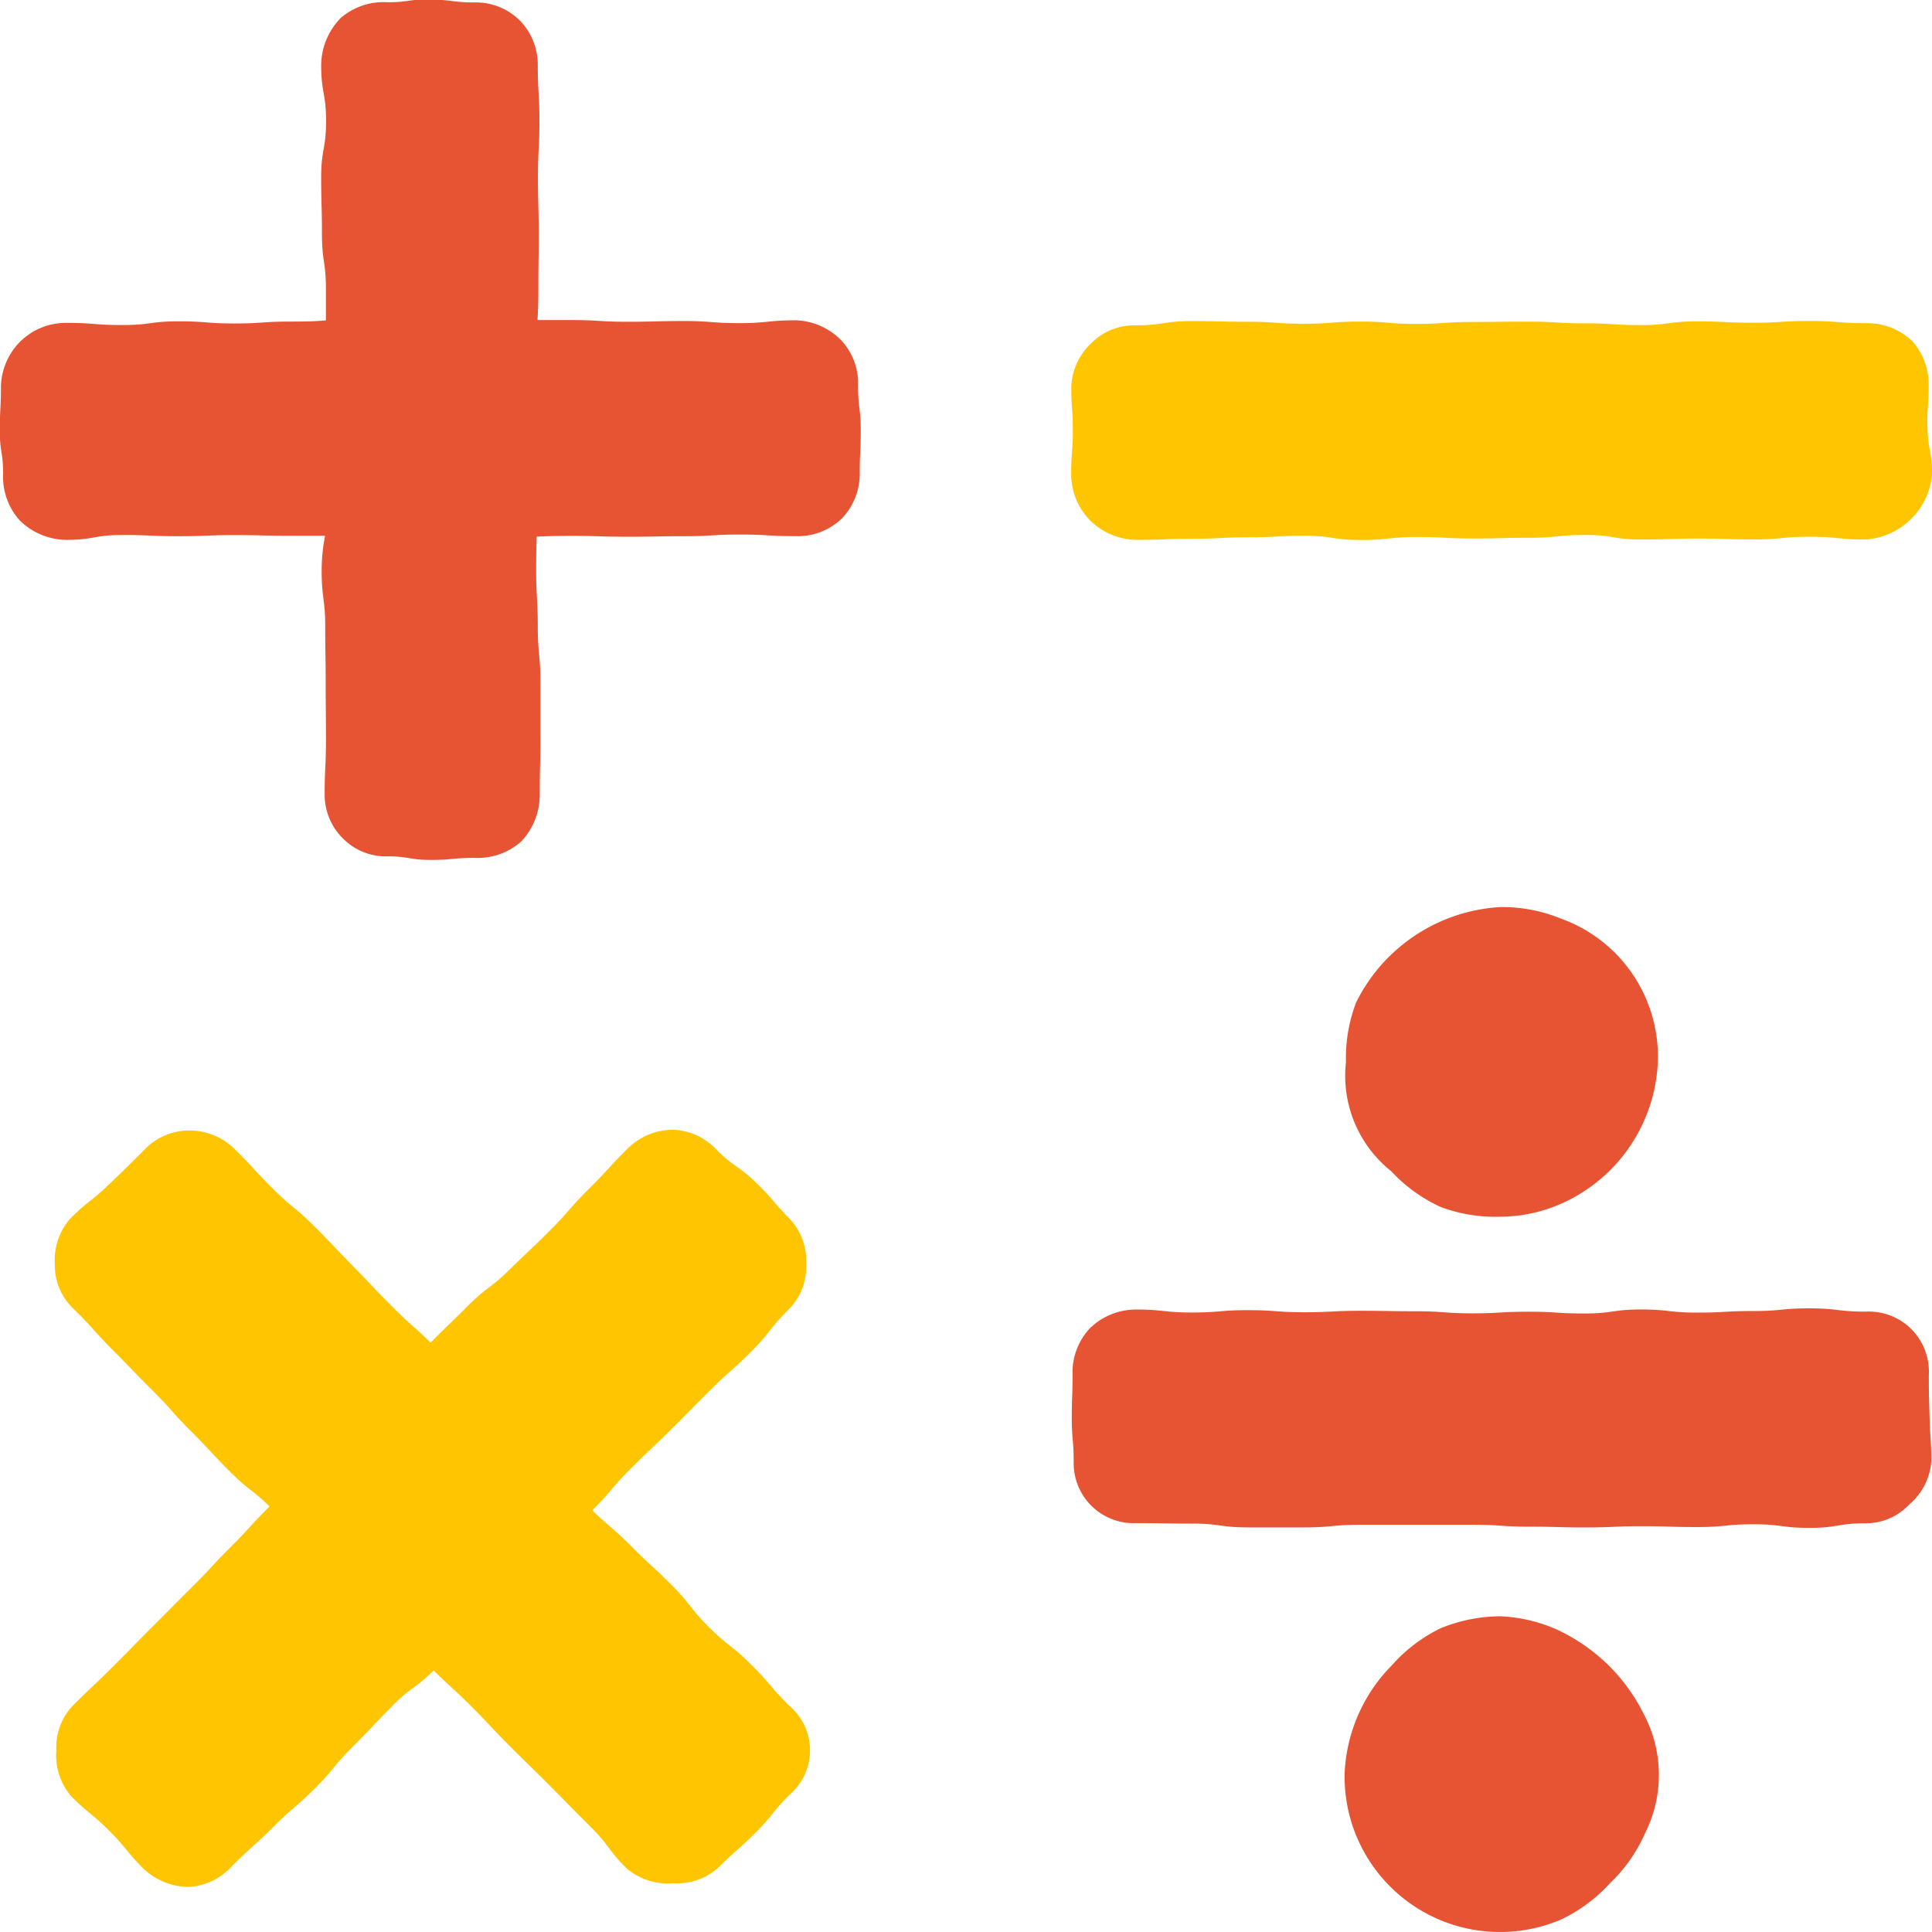 <svg xmlns="http://www.w3.org/2000/svg" width="39.551" height="39.55" viewBox="0 0 39.551 39.55"><g transform="translate(-1098.963 -416.358)"><path d="M1172.606,435.418c-.017-.444.02-.446.02-.89a1.329,1.329,0,0,0-.341-.947,1.342,1.342,0,0,0-.947-.36c-.576,0-.576-.045-1.152-.045s-.576.036-1.152.036-.575-.028-1.15-.028-.575.076-1.15.076-.575-.036-1.15-.036-.574-.035-1.148-.035-.575.007-1.15.007-.575.04-1.15.04-.574-.048-1.149-.048-.574.045-1.148.045-.575-.041-1.149-.041-.574-.014-1.149-.014-.574.087-1.149.087a1.239,1.239,0,0,0-.9.359,1.291,1.291,0,0,0-.416.9c0,.444.031.444.031.889s-.033.445-.033.889a1.354,1.354,0,0,0,.377.946,1.383,1.383,0,0,0,.946.409c.576,0,.576-.023,1.152-.023s.576-.03,1.152-.03.575-.031,1.15-.031.575.086,1.15.086.575-.061,1.15-.061.574.03,1.148.03.575-.014,1.15-.014.575-.058,1.149-.058.575.093,1.149.093.574-.019,1.149-.019.574.017,1.149.017.574-.054,1.148-.054.575.056,1.149.056a1.467,1.467,0,0,0,1.357-1.345C1172.7,435.862,1172.624,435.864,1172.606,435.418Z" transform="translate(-34.182 -10.247)" fill="#ffc500"/><path d="M1103.055,480.066c.408.408.4.415.808.822s.384.43.791.837.392.422.8.829c.386.386.454.365.809.711-.4.4-.383.419-.786.822s-.392.421-.8.828-.405.407-.811.813-.4.411-.808.817-.418.394-.824.8a1.246,1.246,0,0,0-.336.918,1.284,1.284,0,0,0,.311.943c.365.365.4.329.767.694s.328.4.693.768a1.357,1.357,0,0,0,.944.387,1.3,1.3,0,0,0,.893-.438c.408-.408.429-.386.837-.794s.439-.377.846-.784.369-.445.775-.852.4-.418.8-.825.467-.35.858-.739c.348.345.389.353.774.738.406.406.393.42.8.826s.411.4.817.808.4.41.809.816.349.463.755.869a1.308,1.308,0,0,0,.956.3,1.267,1.267,0,0,0,.929-.33c.365-.365.388-.343.753-.708s.325-.406.69-.771a1.195,1.195,0,0,0,0-1.823c-.408-.408-.377-.439-.784-.846s-.456-.359-.864-.766-.358-.456-.764-.863-.425-.389-.832-.8c-.386-.386-.438-.382-.791-.728l.005-.005c.406-.406.374-.439.78-.845s.417-.4.823-.8.4-.408.81-.814.431-.381.838-.788.357-.454.764-.86a1.22,1.22,0,0,0,.358-.9,1.274,1.274,0,0,0-.319-.937c-.365-.365-.336-.4-.705-.757s-.43-.3-.8-.665a1.285,1.285,0,0,0-.9-.419,1.323,1.323,0,0,0-.931.385c-.408.408-.39.425-.8.833s-.381.434-.788.842-.418.4-.825.8-.463.351-.87.758c-.381.381-.414.4-.75.74-.346-.342-.393-.345-.777-.73-.406-.406-.4-.418-.8-.824s-.394-.419-.8-.825-.446-.367-.852-.773-.389-.423-.8-.828a1.312,1.312,0,0,0-.936-.363,1.267,1.267,0,0,0-.9.4c-.365.365-.365.366-.739.723s-.411.319-.776.684a1.3,1.3,0,0,0-.312.952,1.216,1.216,0,0,0,.377.886C1102.673,479.634,1102.648,479.658,1103.055,480.066Z" transform="translate(-1.782 -36.069)" fill="#ffc500"/><path d="M1104.914,422.941c-.574,0-.574.039-1.149.039s-.574-.044-1.149-.044-.574.076-1.148.076-.574-.044-1.149-.044a1.33,1.33,0,0,0-.937.378,1.346,1.346,0,0,0-.4.936c0,.444-.023.444-.023.889s.068.445.068.889a1.333,1.333,0,0,0,.338.95,1.384,1.384,0,0,0,.949.4c.576,0,.576-.1,1.152-.1s.576.025,1.152.025.575-.023,1.15-.023.575.014,1.15.014c.367,0,.5,0,.7,0a3.664,3.664,0,0,0-.07.714c0,.574.073.574.073,1.149s.009.574.009,1.149.006.574.006,1.148-.027.574-.027,1.149a1.262,1.262,0,0,0,.387.9,1.234,1.234,0,0,0,.9.354c.444,0,.444.073.889.073s.444-.042.889-.042a1.344,1.344,0,0,0,.956-.333,1.382,1.382,0,0,0,.382-.956c0-.576.014-.576.014-1.152s0-.576,0-1.152-.054-.575-.054-1.15-.033-.575-.033-1.15c0-.359.006-.494.011-.685.207-.006.338-.014.715-.014.574,0,.574.018,1.148.018s.575-.011,1.149-.011.574-.034,1.148-.034.574.033,1.149.033a1.3,1.3,0,0,0,.932-.356,1.314,1.314,0,0,0,.372-.932c0-.444.021-.444.021-.889s-.055-.444-.055-.889a1.292,1.292,0,0,0-.336-.934,1.363,1.363,0,0,0-.934-.419c-.576,0-.576.058-1.152.058s-.576-.043-1.152-.043-.575.015-1.15.015-.575-.035-1.15-.035h-.688c.008-.164.017-.306.017-.63,0-.574.007-.574.007-1.148s-.015-.575-.015-1.149.03-.574.03-1.148-.034-.574-.034-1.149a1.291,1.291,0,0,0-.378-.919,1.275,1.275,0,0,0-.919-.359c-.444,0-.443-.052-.888-.061s-.445.057-.89.057a1.344,1.344,0,0,0-.959.322,1.4,1.4,0,0,0-.4.959c0,.576.1.576.1,1.152s-.1.576-.1,1.152.016.575.016,1.15.081.575.081,1.15c0,.322,0,.465,0,.628C1105.428,422.934,1105.3,422.941,1104.914,422.941Z" fill="#e75434"/><path d="M1158.715,484.932c-.574,0-.574.048-1.148.048s-.575-.061-1.149-.061a1.354,1.354,0,0,0-.942.39,1.32,1.32,0,0,0-.349.942c0,.445-.016.445-.016.889s.039.445.039.889a1.228,1.228,0,0,0,1.268,1.263c.576,0,.576.009,1.152.009s.576.078,1.152.078.575,0,1.15,0,.575-.054,1.15-.054h2.3c.575,0,.575.039,1.15.039s.575.016,1.149.016.575-.025,1.149-.025.574.017,1.149.017.574-.057,1.149-.057.574.074,1.148.074.574-.094,1.149-.094a1.209,1.209,0,0,0,.884-.379,1.289,1.289,0,0,0,.458-.884c0-.444-.023-.444-.035-.889s-.016-.444-.016-.889a1.229,1.229,0,0,0-1.291-1.292c-.576,0-.576-.067-1.152-.067s-.576.055-1.152.055-.575.032-1.15.032-.575-.064-1.15-.064-.575.082-1.15.082-.574-.036-1.149-.036-.575.033-1.15.033-.575-.042-1.15-.042-.574-.01-1.149-.01-.574.03-1.148.03S1159.29,484.932,1158.715,484.932Z" transform="translate(-34.207 -41.753)" fill="#e75434"/><path d="M1171.415,470.018a3.194,3.194,0,0,0,1.229.2,3.112,3.112,0,0,0,1.207-.253,3.324,3.324,0,0,0,2.01-2.914,3,3,0,0,0-2-2.942,3.155,3.155,0,0,0-1.219-.23,3.518,3.518,0,0,0-2.955,1.948,3.174,3.174,0,0,0-.21,1.224,2.5,2.5,0,0,0,.928,2.237A3.192,3.192,0,0,0,1171.415,470.018Z" transform="translate(-42.96 -28.952)" fill="#e75434"/><path d="M1173.809,501.33a3.183,3.183,0,0,0-1.213-.3,3.257,3.257,0,0,0-1.235.247,3.2,3.2,0,0,0-.992.755,3.35,3.35,0,0,0-.969,2.227,3.182,3.182,0,0,0,4.43,2.979,3.2,3.2,0,0,0,1-.741,3.169,3.169,0,0,0,.715-1.014,2.659,2.659,0,0,0-.015-2.44,3.722,3.722,0,0,0-1.724-1.712Z" transform="translate(-42.911 -51.584)" fill="#e75434"/></g></svg>